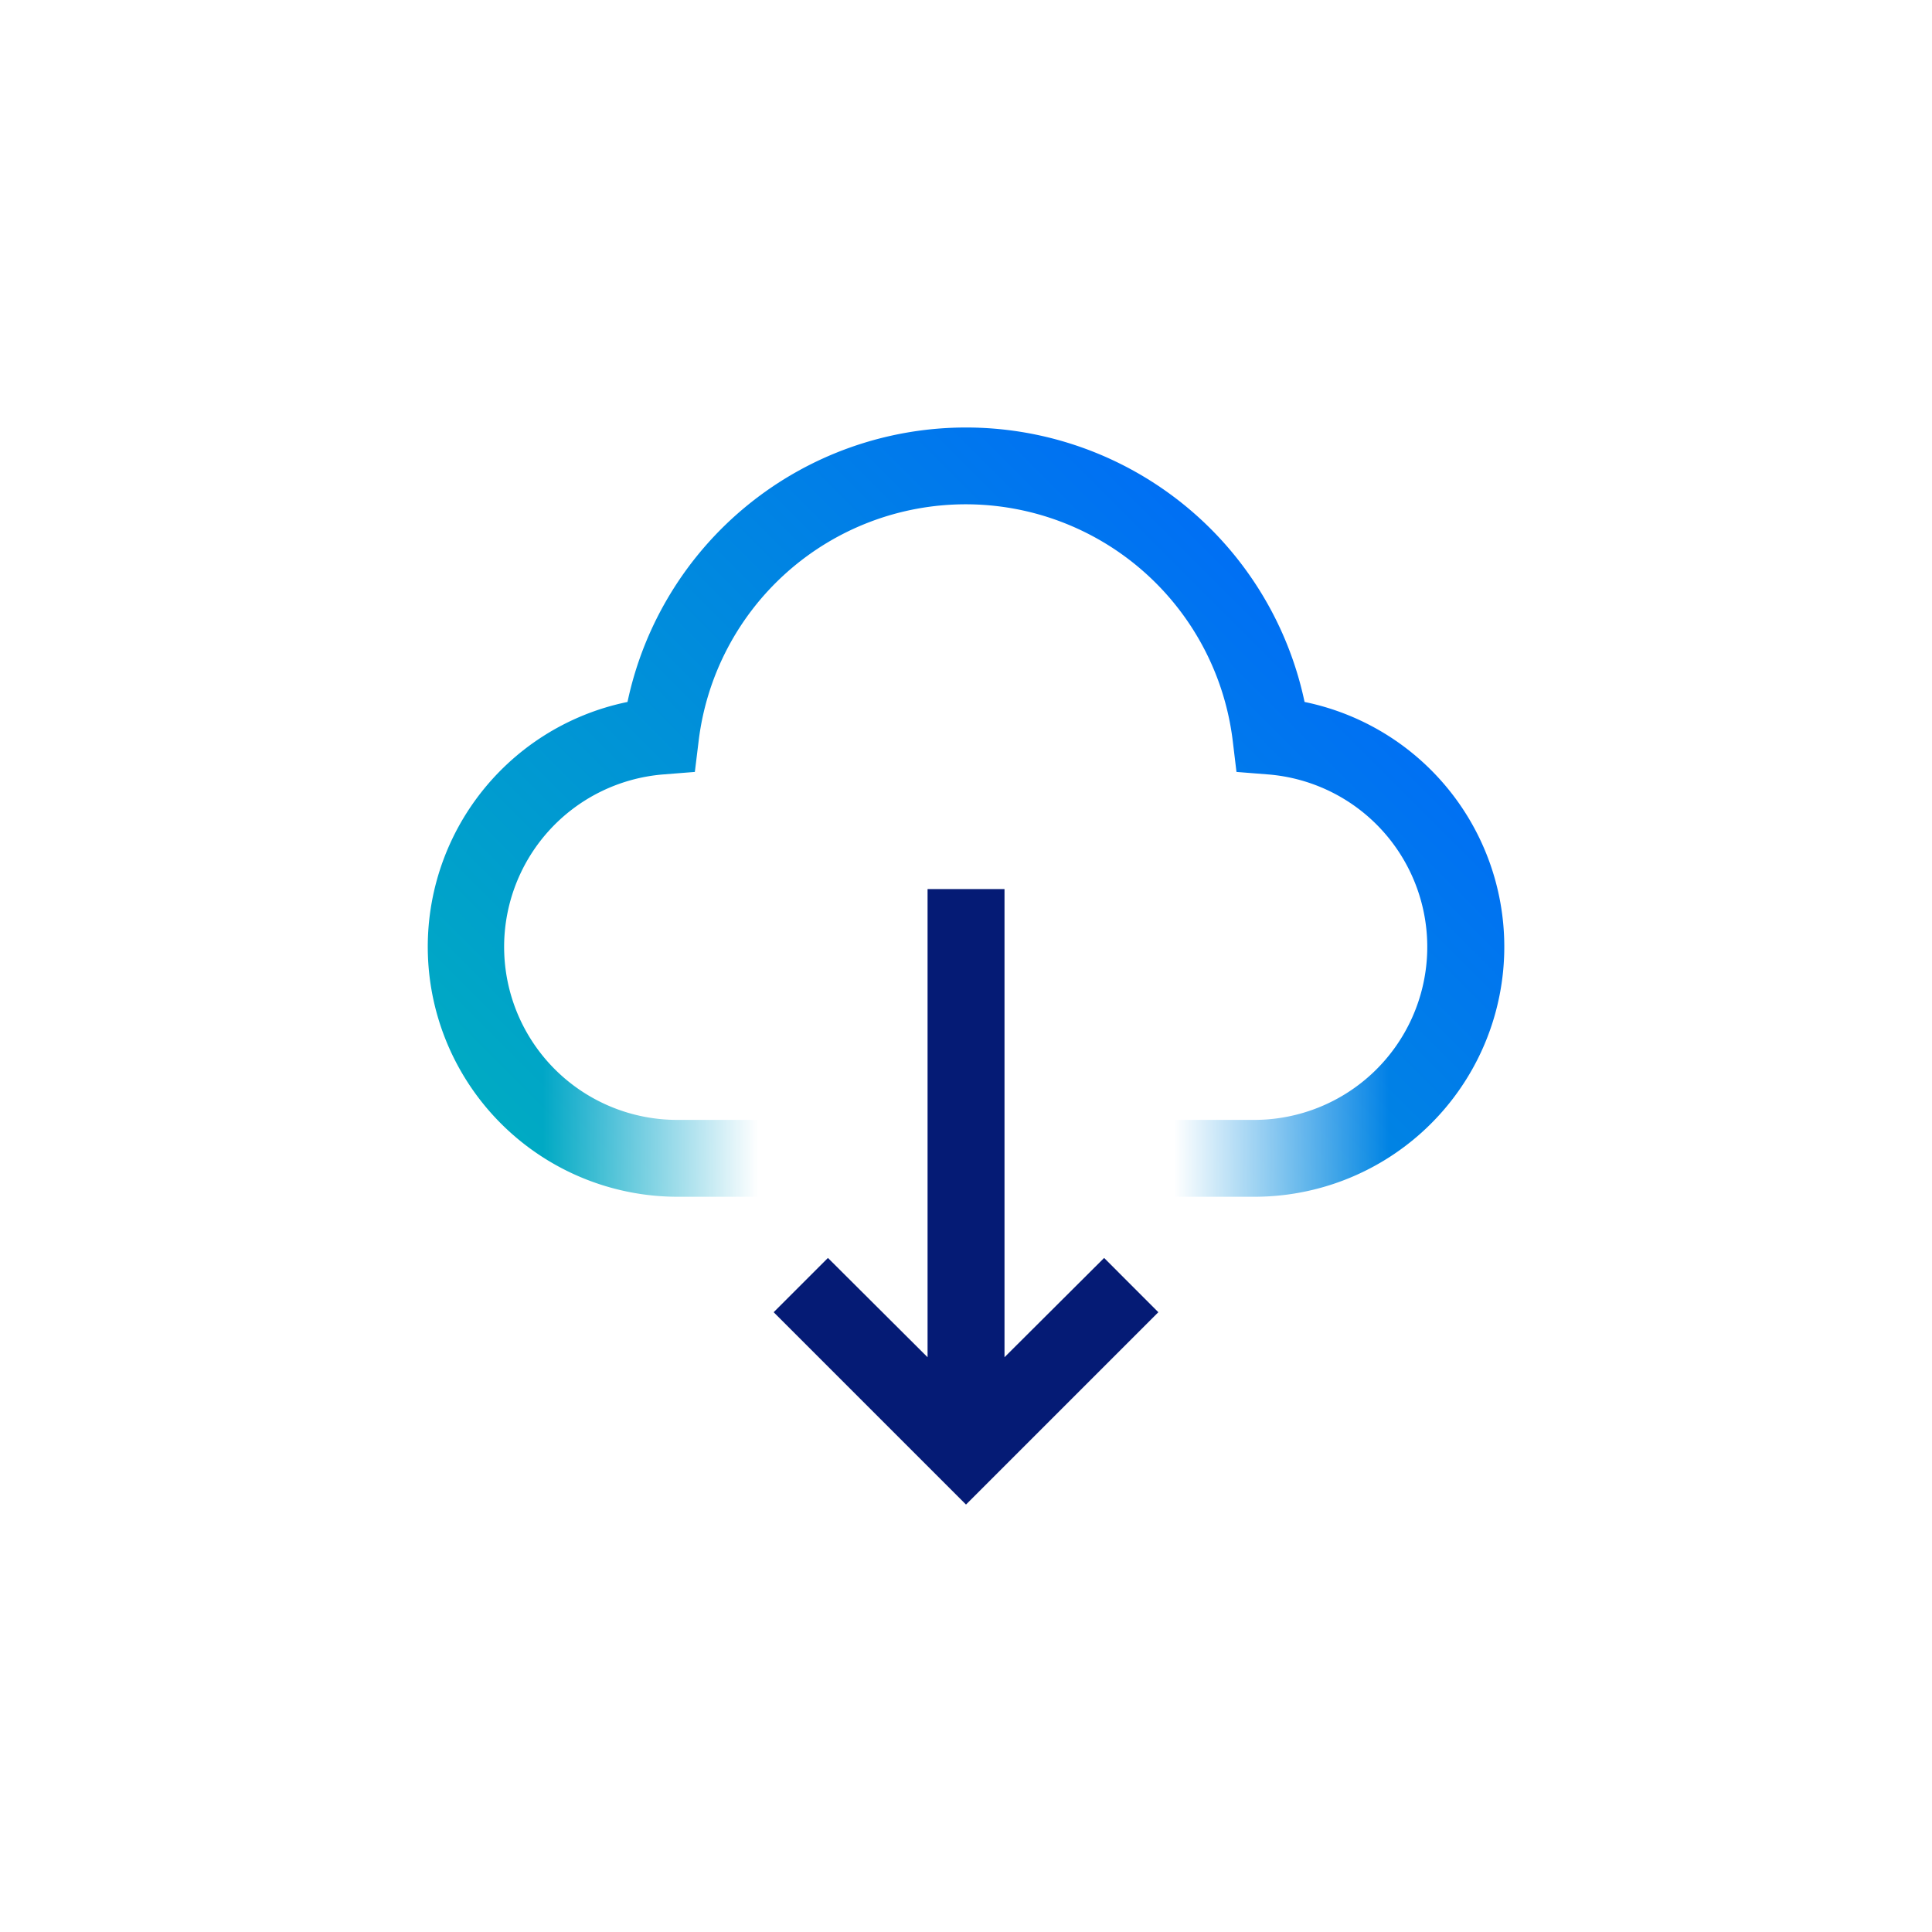 <svg data-name="Layer 1" xmlns="http://www.w3.org/2000/svg" xmlns:xlink="http://www.w3.org/1999/xlink" viewBox="0 0 288 288"><defs><linearGradient id="b" x1="50.94" y1="232.66" x2="232.82" y2="50.78" gradientUnits="userSpaceOnUse"><stop offset=".1" stop-color="#00bab6"/><stop offset=".9" stop-color="#0062ff"/></linearGradient><linearGradient id="a" x1="160.93" y1="117.07" x2="206.8" y2="117.07" gradientTransform="translate(-80 47)" gradientUnits="userSpaceOnUse"><stop offset="0" stop-color="#fff" stop-opacity="0"/><stop offset=".7" stop-color="#fff"/></linearGradient><linearGradient id="c" x1="11320.07" y1="-13278.14" x2="11365.94" y2="-13278.14" gradientTransform="translate(-11158.87 13442.21)" xlink:href="#a"/></defs><path fill="#fff" d="M0 0h288v288H0z"/><path fill="#051b75" d="M149.74 202.32v-69.79h-11.47v69.79l-14.85-14.8-8.09 8.09L144 224.28l28.67-28.67-8.08-8.09-14.85 14.8z"/><path d="M187 178.4h-20.06v-11.46H187a25.79 25.79 0 002-51.5l-4.68-.37-.56-4.65a40.1 40.1 0 00-79.61 0l-.57 4.65-4.67.37a25.79 25.79 0 002 51.5h20.06v11.46H101a37.26 37.26 0 01-7.46-73.76 51.58 51.58 0 01100.93 0A37.26 37.26 0 01187 178.4z" fill="url(#b)"/><path fill="url(#a)" d="M80.93 144h45.87v40.14H80.93z" data-name="Gradients (black)"/><path transform="rotate(180 184.14 164.07)" fill="url(#c)" d="M161.2 144h45.87v40.14H161.2z" data-name="Gradients (black)"/></svg>